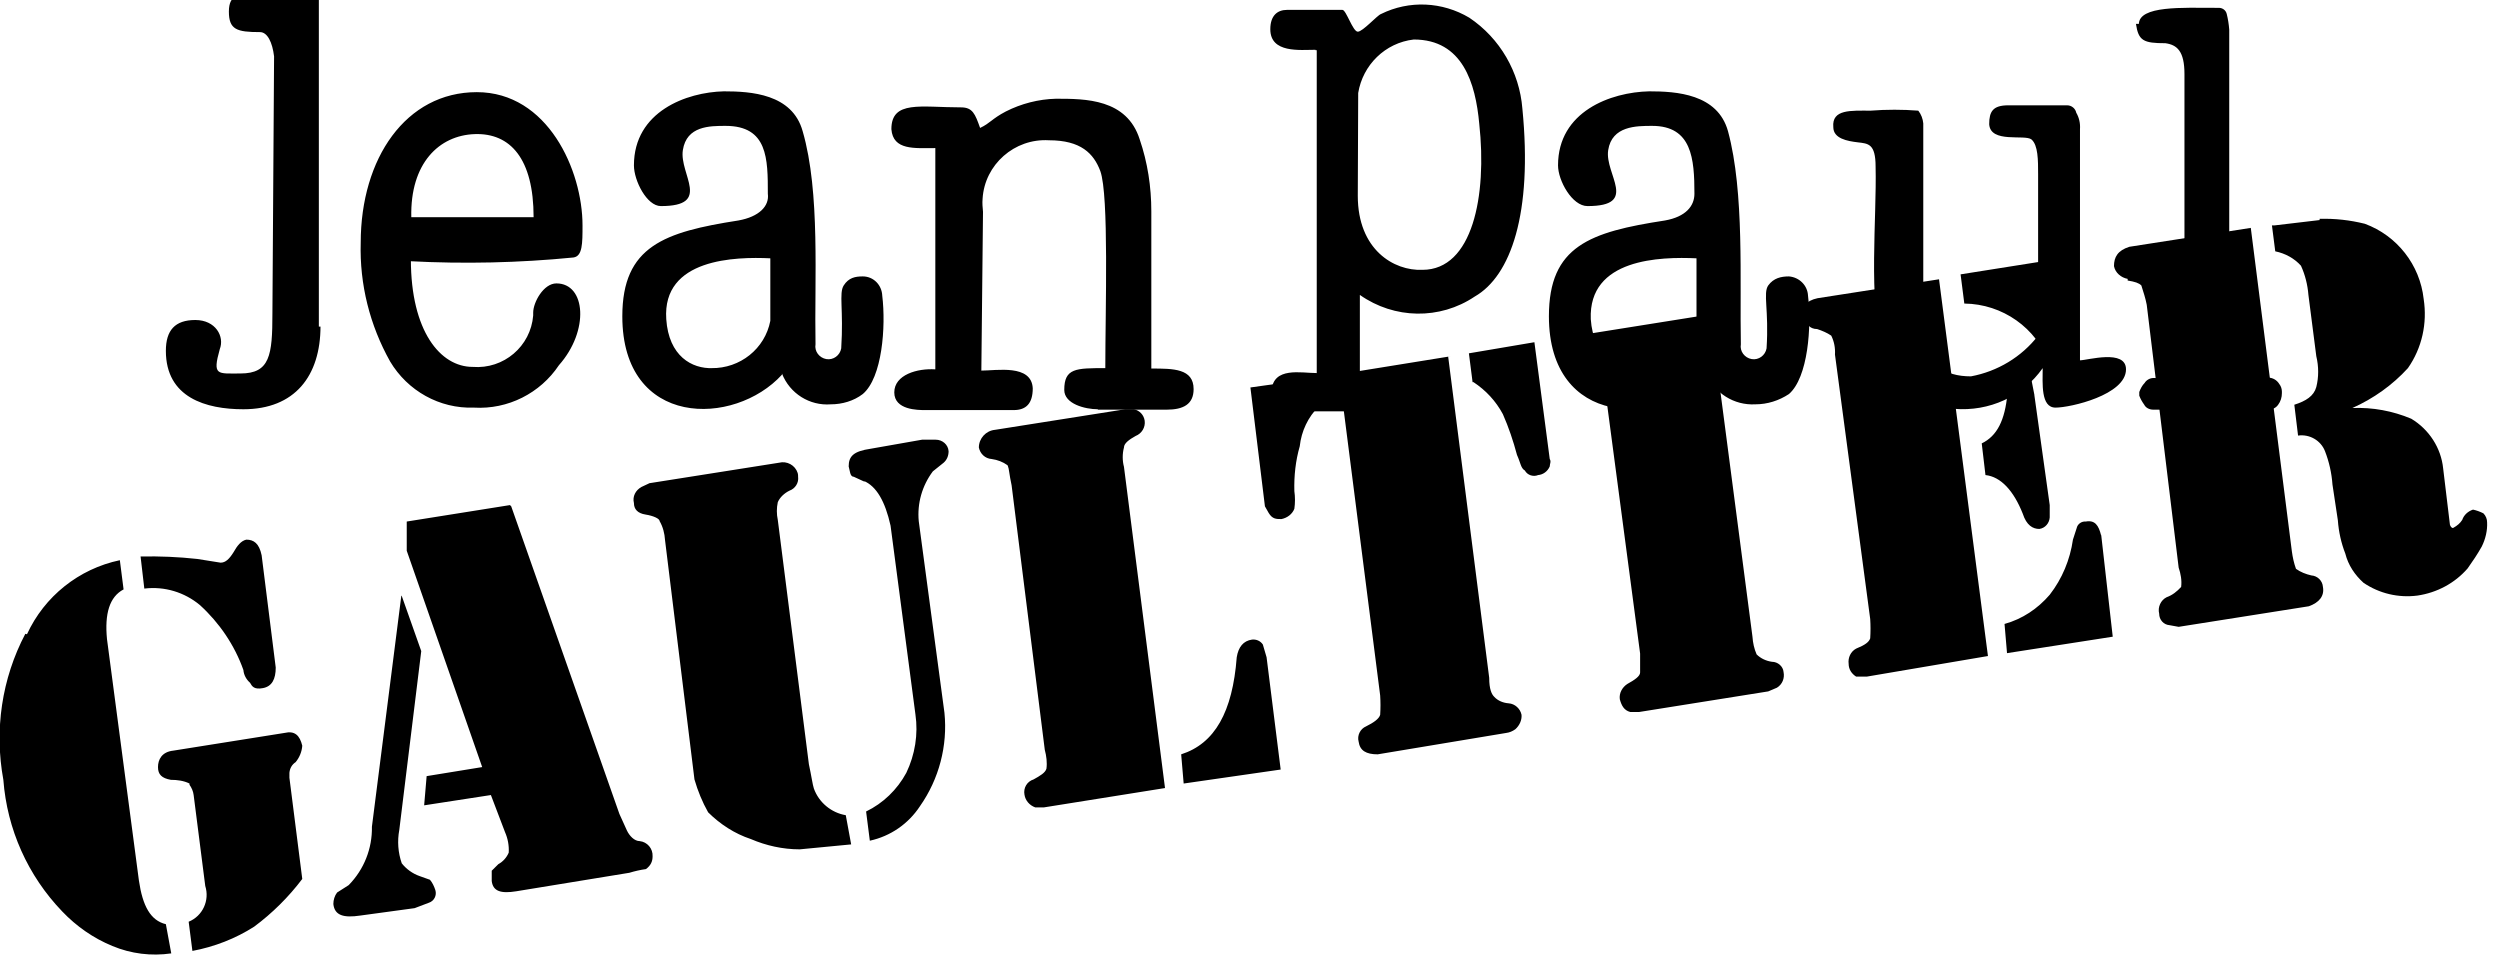 <?xml version="1.0" encoding="UTF-8" standalone="no"?>
<!DOCTYPE svg PUBLIC "-//W3C//DTD SVG 1.1//EN" "http://www.w3.org/Graphics/SVG/1.1/DTD/svg11.dtd">
<svg width="100%" height="100%" viewBox="0 0 31 12" version="1.1" xmlns="http://www.w3.org/2000/svg" xmlns:xlink="http://www.w3.org/1999/xlink" xml:space="preserve" xmlns:serif="http://www.serif.com/" style="fill-rule:evenodd;clip-rule:evenodd;stroke-linejoin:round;stroke-miterlimit:2;">
    <g id="Artboard2" transform="matrix(0.952,0,0,1,-17.722,-2.66454e-15)">
        <rect x="18.609" y="0" width="32.45" height="12" style="fill:none;"/>
        <g id="jpg" transform="matrix(0.054,0,0,0.051,17.509,-10.521)">
            <path id="path2" d="M348,253.9C348,267 356.7,272.2 363.6,271.9C375.7,271.9 379.2,253.9 377.3,236.4C376.4,226.5 373.3,215.9 361.5,215.9C354.6,216.7 349.2,222.1 348.1,228.9L348,253.9ZM337.8,218.4C334.1,218.4 326.9,219.3 326.9,213.4C326.9,210 328.7,208.7 330.9,208.7L344.3,208.7C345.2,208.7 346.8,214 348,214C349.2,214 352.7,210 353.6,209.7C360.4,206.3 368.4,206.7 374.9,210.6C382.3,215.6 387,223.8 387.7,232.7C390.2,258.2 384.9,273.4 376.2,278.4C367.8,284.1 356.8,283.9 348.5,278L348.5,297C355,297 364.3,295.4 364.3,301.7C364.2,304.3 362,306.4 359.3,306.3L331,306.3C328.7,305.8 327,303.7 327.2,301.3C327.6,295.4 334.3,297 338.1,297L338.1,218.5L337.8,218.5L337.8,218.4ZM285.3,305.8C282.2,305.8 277.2,304.5 277.2,301.1C277.2,295.8 280,295.8 287.1,295.8C287.1,281.6 288,253.8 285.9,247.9C284.3,243.6 281.2,240.4 273.5,240.4C265.2,239.9 258,246.3 257.5,254.6C257.4,255.7 257.5,256.7 257.6,257.8L257.2,296.4C260.9,296.4 269.3,294.8 269.6,300.7C269.6,304.4 268,306 265,306L243.7,306C241.9,306 236.2,306 236.2,301.7C236.2,297.4 241.8,295.8 246.1,296.1L246.1,242.3C241.1,242.3 235.9,242.9 235.5,237.7C235.5,230.6 242.6,232.4 252.3,232.4C255.1,232.4 255.7,234 256.9,237.4C259.4,236.2 259.7,235.2 263.1,233.4C266.8,231.5 271,230.4 275.2,230.3C282.3,230.3 292.3,230.3 295.4,240.2C297.3,245.8 298.2,251.7 298.2,257.7L298.2,295.9C303.5,295.9 308.4,295.9 308.4,300.9C308.4,304.6 305.9,305.9 301.9,305.9L285.3,305.9L285.3,305.8ZM192.1,295.8C199,295.9 205,291.1 206.3,284.3L206.3,269.1C197.9,268.7 180.2,269.1 181.2,283.9C181.8,292.9 187.4,296 192.4,295.8L192.1,295.8ZM209.1,297.4C197.6,310.1 170.6,310.4 170.6,283.2C170.6,266.1 180.8,262.7 198.6,259.9C203.6,259 206.1,256.4 205.7,253.4C205.7,244.9 205.7,236.9 195.5,236.9C191.7,236.9 186.1,236.9 185.2,242.8C184.3,248.7 192.3,256.4 179.9,256.4C176.5,256.4 173.4,250.2 173.4,246.5C173.4,233.4 186.1,228.7 195.1,228.5C201.6,228.5 211.6,229.1 214.1,238.2C218.4,253.1 216.9,274.6 217.2,290C216.9,291.7 218.1,293.3 219.8,293.6C221.5,293.9 223.1,292.7 223.4,291C224,281.6 222.8,277.6 224,275.7C225.2,273.8 226.8,273.5 228.6,273.5C231.2,273.5 233.2,275.6 233.3,278.2C234.2,285.7 233.3,298.1 228.6,302.1C226.4,303.8 223.6,304.6 220.9,304.6C215.8,305 211,302 209.1,297.1L209.1,297.4ZM415.5,295.8C422.3,295.7 428.2,291 429.7,284.3L429.7,269.1C421,268.7 403.6,269.1 404.2,283.9C404.8,292.9 410.7,296 415.7,295.8L415.5,295.8ZM432.3,297.4C421.2,310.1 394.1,310.4 394.1,283.2C394.1,266.1 404,262.7 422.1,259.9C427.1,259 429.2,256.4 429.2,253.4C429.2,244.9 428.6,236.9 419,236.9C415.2,236.9 409.3,236.9 408.4,242.8C407.5,248.7 415.9,256.4 403.4,256.4C399.7,256.4 396.3,250.2 396.3,246.5C396.3,233.4 409,228.7 418.3,228.5C424.8,228.5 434.8,229.1 437.3,238.2C441.3,253.1 440.1,274.6 440.4,290C440.1,291.7 441.3,293.3 443,293.6C444.7,293.9 446.3,292.7 446.6,291C447.2,281.6 445.7,277.6 447,275.7C448.3,273.9 450.1,273.5 452,273.5C454.5,273.7 456.5,275.7 456.6,278.2C457.5,285.7 456.6,298.1 452,302.1C449.6,303.7 446.8,304.6 443.9,304.6C438.8,304.9 434,301.9 432.1,297.1L432.3,297.4ZM149.2,259.1C149.2,244.9 143.6,238.6 135,238.9C126.4,239.2 119.4,246 119.7,259.1L149.2,259.1ZM119.6,269.4C119.6,286.8 126.7,295.5 134.5,295.5C142,296.1 148.5,290.5 149.1,283L149.1,282.3C149.1,279.8 151.6,275.2 154.7,275.2C161.8,275.2 162.7,286.7 155.3,295.1C150.8,301.9 143,305.9 134.8,305.4C126.5,305.7 118.8,301.3 114.6,294.2C109.7,285.4 107.2,275.4 107.5,265.3C107.5,244.8 118.4,228.7 135.5,228.7C152.6,228.7 161,247.7 161,261.1C161,265.5 161,268.6 158.8,268.9C145.7,270.2 132.5,270.5 119.3,269.8L119.6,269.4ZM97.8,285.6C97.8,297.7 91.6,305.8 79.2,305.8C70.2,305.8 60.5,303 60.5,291.6C60.5,286.6 62.7,284.1 67.6,284.1C72.5,284.1 74.7,288.1 73.5,291.2C71.7,297.7 72.9,297.1 78.5,297.1C85.6,297.1 86.2,292.7 86.2,282.5L86.6,220C86.2,216.6 85,214.1 83.2,214.1C77.6,214.1 75.7,213.5 75.7,209.1C75.7,204.7 78.5,204.8 81.3,204.8L97.4,204.8L97.4,285.7L97.8,285.7L97.8,285.6ZM536.4,212.2C536.4,207.6 547,208.2 555.1,208.2L555.7,208.2C556.6,208.2 557.4,208.8 557.6,209.7C557.9,210.9 558.1,212.2 558.2,213.5L558.2,291.6C558.2,296.6 559.8,298.1 561.9,298.1L567.5,298.1C568.7,298.1 569.7,298.7 570.3,299.7C570.7,300.2 570.9,300.9 570.9,301.5L570.9,301.9C570.9,302.9 570.6,303.9 570,304.7C569.4,305.6 568.3,306 567.2,305.9L539.9,305.9C539,305.9 538.1,305.5 537.7,304.7C537.2,304 536.8,303.3 536.5,302.5L536.5,301.9L536.5,302.5L536.5,301.6C536.8,300.8 537.2,300 537.8,299.4C538.2,298.7 539.1,298.2 539.9,298.2C543.4,298.2 546.1,298.8 547.4,295.4C547.8,294.2 547.8,292.9 547.4,291.6L547.4,224.3C547.4,218.7 545.6,217.2 542.8,216.8C537.5,216.8 536.3,216.2 535.7,212.1L536.4,212.1L536.4,212.2ZM522.2,293.9C524,293.9 533.3,291.1 533.3,296.1C533.3,302.3 519.9,305.4 516.3,305.4C512.7,305.4 513.2,299.5 513.2,295.8C508.4,302.7 500.3,306.4 491.9,305.7C483.4,305.9 476,299.9 474.5,291.5C471.1,278.8 473.2,259.5 472.9,246.8C472.9,241.2 471.1,241.2 468.6,240.9C466.1,240.6 462.7,240 462.7,237.2C462.3,232.8 467,233.2 471.7,233.2C475.5,232.9 479.4,232.9 483.2,233.2C483.9,234.1 484.3,235.2 484.4,236.3L484.4,285.4C484.4,295.1 489.7,297.8 495.9,297.8C502.3,296.6 508.1,293.1 512.1,287.9L512.1,248.7C512.1,245.2 512.1,241.6 510.5,240.2C508.9,238.9 500.6,241.2 500.3,236.5C500.3,233.4 501.2,231.9 504.9,231.9L519.1,231.9C520.2,231.9 521.1,232.7 521.3,233.7C522,234.9 522.3,236.3 522.2,237.7L522.2,293.9Z" style="fill-rule:nonzero;"/>
            <path id="path4" d="M338.6,305.1C336,307.7 334.4,311.1 334,314.8C333,318.3 332.6,322 332.7,325.7C332.9,327.1 332.9,328.6 332.7,330C332.2,331.3 331,332.2 329.6,332.5C328.3,332.5 327.4,332.5 326.5,331L325.6,329.4L322.1,300.5L337.7,298.3L339,305.4L338.6,305.1ZM369.8,293L379.7,371.1C379.7,373.9 380.3,375.1 380.9,375.7C381.8,376.7 383.1,377.2 384.4,377.3C385.9,377.4 387.2,378.6 387.5,380.1C387.6,381.4 387,382.7 386,383.6C385.3,384.1 384.6,384.4 383.8,384.5L352.8,389.7C350,389.7 348.5,388.8 348.2,386.6C347.8,385.1 348.6,383.5 350,382.9C351.8,382 353.1,381.1 353.4,380.1C353.5,378.5 353.5,377 353.4,375.4L343.5,297.3L370.5,292.9L369.8,293ZM406.5,296.5C405.5,295.6 404.2,295.1 402.8,295.2C401.3,294.8 400.3,293.4 400.3,291.8C400,290.4 400.6,289 401.8,288.3C401.8,287.7 402.7,287.4 404,287.4L435.1,282.4C437.9,282.4 439.4,283 439.4,285.5C439.8,287 439,288.6 437.6,289.2C435.8,290.2 434.8,291.1 434.8,291.8C434.5,293.3 434.5,294.9 434.8,296.4L443.2,361.1C443.3,362.6 443.6,364 444.2,365.4C445.2,366.4 446.5,367 447.9,367.2C449.3,367.2 450.6,368.3 450.7,369.7C451,371.2 450.4,372.7 449.1,373.5L447,374.4L415.9,379.4L413.7,379.4C412.2,379 411.6,377.8 411.2,376.3C411,374.8 411.8,373.4 413,372.6C414.8,371.6 416.1,370.7 416.1,369.8L416.1,365.2L407.7,301.3C407.7,299.7 407.4,298.1 406.8,296.7L406.5,296.5ZM375.7,299.3L374.8,292.2L390.6,289.5L394.3,317.9C394.7,318.5 394.3,319.1 394.3,319.7C393.8,320.9 392.7,321.7 391.5,321.8C390.3,322.3 388.9,321.8 388.3,320.7C387.3,320.1 387.3,318.9 386.4,316.9C385.5,313.5 384.4,310.2 383,307C381.3,303.8 378.9,301.2 375.9,299.2L375.7,299.2L375.7,299.3ZM517.8,269.1L521.3,294.2C521.3,296 520.4,297 518.2,297.3C516,297.7 515.7,296.9 514.8,294.7C511.7,286 503.5,280.2 494.3,280.1L493.4,273L517.8,269.1ZM533.7,274.1C532.1,273.8 530.7,272.6 530.4,271C530.4,268.8 531.3,267.2 534.1,266.3L563.4,261.7L573.3,340.3C573.5,341.8 573.8,343.2 574.3,344.6C575.4,345.4 576.7,345.9 578,346.2C579.5,346.3 580.7,347.5 580.8,349C581.2,351.2 579.9,352.8 577.4,353.7L546,358.7L543.8,358.3C542.4,358.2 541.3,357 541.3,355.5C540.9,353.9 541.7,352.2 543.1,351.5C544.5,351 545.6,350.1 546.6,349C546.8,347.4 546.5,345.8 546,344.3L538.3,280.4C538,278.8 537.5,277.3 537,275.7C536.4,275.1 535.5,274.8 533.7,274.5L533.7,274.1ZM455.5,283.1C454.9,281 456.1,279.4 458.9,278.8L488.2,274.2L500,365.8L470.8,370.8L468.2,370.8C467.1,370.1 466.4,369 466.4,367.7C466.2,366.2 466.9,364.7 468.2,364C470.4,363.1 471.3,362.4 471.6,361.5C471.7,359.9 471.7,358.4 471.6,356.8L463.1,292.5C463.2,290.9 462.9,289.3 462.2,287.9C461.2,287.2 460,286.7 458.8,286.3C457,286.3 456,285 456,283.5L455.5,283.1ZM511.2,302.4L514.9,329.1L514.9,332.1C514.8,333.5 513.8,334.7 512.4,334.9C510.8,334.9 509.3,334 508.4,331.2C506.2,325.6 503.1,322.2 499.4,321.8L498.5,314.1C502.2,312.3 504.1,308.5 504.7,302C504.7,299.2 505.9,297.6 507.8,297.6C509.7,297.6 510.4,297.6 510.6,299.2L511.2,302.3L511.2,302.4ZM527.3,336.2L530.1,361.1L504.6,365.1L504,358C508.3,356.8 512,354.3 514.9,350.9C517.9,347 519.8,342.4 520.5,337.5L521.4,334.7C521.6,333.7 522.6,333 523.6,333.1C525.8,332.7 526.7,334 527.3,336.5L527.3,336.2ZM580,259.5C583.7,259.4 587.3,259.8 590.9,260.7C598.7,263.6 604.2,270.7 605.1,279C606,284.9 604.7,290.9 601.3,295.8C597.6,299.9 593,303.2 587.9,305.5C592.8,305.3 597.6,306.2 602.1,308.1C606.4,310.7 609.3,315.2 609.8,320.2L611.4,333.6C611.4,334.2 612,334.9 612.3,334.6C613.2,334.1 613.9,333.5 614.4,332.7C614.8,331.5 615.8,330.6 617,330.2C617.9,330.4 618.7,330.7 619.5,331.1C620.1,331.7 620.4,332.5 620.4,333.3C620.5,335.3 620,337.4 619.1,339.2C618.1,341 616.9,342.8 615.7,344.5C612.6,348.1 608.3,350.4 603.6,351.1C599,351.7 594.4,350.6 590.6,348C588.5,346.1 586.9,343.7 586.2,340.9C585.2,338.3 584.6,335.6 584.4,332.8L583.1,324.1C582.9,321.3 582.3,318.6 581.3,316C580.3,313.4 577.6,311.8 574.8,312.2L573.9,304.7C576.7,303.8 578.6,302.6 579.2,300.4C579.8,298 579.8,295.4 579.2,292.9L577.3,278C577.1,275.5 576.5,273.1 575.5,270.9C573.9,269.1 571.7,267.9 569.3,267.4L568.5,261.1L569.1,261.1L580,259.8L580,259.5ZM329.4,393.4L306,396.8L305.4,389.7C313.5,387.1 317.8,379.4 318.8,366.1C319.2,363.6 320.4,362.1 322.5,361.8C323.5,361.7 324.5,362.1 325.1,363L326,366.1L329.4,393.4ZM79.9,337.5C81.7,337.5 83,338.4 83.6,341.3L87,368.6C87,371.4 86.1,373.2 83.9,373.6C81.8,374 81.3,373.2 80.8,372.3C79.9,371.5 79.3,370.4 79.2,369.2C77.1,363.2 73.4,357.7 68.7,353.4C65,350.3 60.2,348.8 55.3,349.4L54.4,341.6C59,341.5 63.6,341.7 68.1,342.2L73.7,343.1C74.9,343.1 75.8,342.2 76.8,340.6C77.7,339 78.6,337.8 79.9,337.5ZM143.8,329.4L169.9,404.2L171.7,408.2C172.3,409.5 173.5,410.8 174.8,410.8C176.6,411 178,412.6 177.9,414.5C177.9,415.7 177.5,416.7 176.3,417.6C174.9,417.8 173.6,418.1 172.3,418.5L145,423C141.3,423.6 139.4,423 139.1,420.5L139.1,418L140.7,416.4C141.8,415.8 142.7,414.8 143.2,413.6C143.3,411.9 143,410.2 142.3,408.6L138.9,399.6L122.8,402.1L123.4,395L136.8,392.8L118.6,340.2L118.6,333.1L143.5,329.1L143.8,329.4ZM177,323.8L208.4,318.8C210.3,318.3 212.3,319.4 212.9,321.3C213,321.6 213,321.9 213,322.2C213.2,323.7 212.3,325.1 210.9,325.6C209.7,326.2 208.6,327.2 208.1,328.4C207.8,329.8 207.8,331.3 208.1,332.7L215.6,392.1C216.2,394.9 216.5,397.1 216.8,398C218,401.4 221,403.9 224.5,404.5L225.8,411.6L213.4,412.8C209.3,412.8 205.3,411.9 201.6,410.3C197.7,409 194.2,406.7 191.3,403.8C189.9,401.3 188.8,398.6 188,395.8L180.9,337.6C180.8,336 180.4,334.4 179.6,333C179.6,332.4 178.1,331.7 176.2,331.4C174.3,331.1 173.4,330.1 173.4,328.6C173,327 173.8,325.5 175.2,324.7L177.1,323.8L177,323.8ZM229.2,323.5L226.4,322.2C225.5,322.2 225.5,320.7 225.2,319.7C225.2,317.2 226.4,316 230.5,315.4L242.9,313.2L246.2,313.2C247.8,313.2 249.2,314.4 249.3,316C249.3,317.1 248.9,318.1 248.1,318.8L245.5,320.9C242.9,324.4 241.7,328.7 242.1,333L248.3,379.6C249.1,387.6 247,395.7 242.4,402.3C239.6,406.6 235.3,409.6 230.3,410.7L229.4,403.6C233.5,401.6 236.9,398.3 239.1,394.2C241.2,389.8 242,384.8 241.3,380L235.3,334.1C234,328.2 231.9,324.5 228.8,323.2L229.2,323.5ZM263.5,319.4C262.4,318.6 261.1,318.1 259.7,317.9C258.1,317.8 256.9,316.6 256.6,315.1C256.6,312.9 258.3,311 260.5,310.8L291.9,305.8L294,305.8C295.4,306.1 296.4,307.2 296.6,308.6C296.8,310.2 295.9,311.7 294.4,312.3C292.8,313.2 291.6,314.1 291.6,315.1C291.2,316.6 291.2,318.3 291.6,319.8L301.5,397.9L272.3,402.6L270.2,402.6C268.8,402.1 267.8,400.9 267.6,399.5C267.3,397.9 268.2,396.3 269.8,395.8C271.4,394.9 272.6,394.2 272.9,393.2C273.1,391.7 272.9,390.1 272.5,388.6L264.5,324.3C263.9,321.5 263.9,320.3 263.6,319.6L263.5,319.4ZM117.4,351.2L122.1,364.6L116.8,408.1C116.3,410.8 116.5,413.6 117.4,416.2C118.5,417.6 120,418.7 121.7,419.3L124.2,420.2C124.8,420.9 125.2,421.8 125.5,422.7C125.9,424 125.2,425.4 123.9,425.8L120.5,427.1L107.4,428.9C103.4,429.5 101.2,428.9 100.9,426.1C100.9,425.1 101.2,424.1 101.8,423.3L104.6,421.5C108.3,417.7 110.3,412.6 110.2,407.3L117.3,351.1L117.4,351.2ZM66.2,396.8C64.8,396.1 63.2,395.9 61.7,395.9C59.5,395.5 58.6,394.6 58.6,392.8C58.6,391 59.5,389.1 62.3,388.8L89.1,384.5C91.6,383.9 92.8,385.1 93.4,387.6C93.3,389.1 92.7,390.5 91.8,391.6C90.9,392.2 90.4,393.1 90.3,394.2L90.3,395.4L93.4,420C90.1,424.4 86.2,428.3 81.8,431.6C77.3,434.5 72.2,436.5 66.9,437.5L66,430.4C69.4,429 71.1,425.2 70,421.7L67.2,399.6C67.1,398.7 66.7,397.8 66.2,397.1L66.2,396.8ZM27,360.5C31.2,351.3 39.5,344.6 49.4,342.5L50.3,349.6C46.9,351.4 45.7,355.5 46.3,361.7L54,420.4C54.9,426.6 56.8,430.1 60.5,431L61.8,438.1C57,438.8 52.1,438.2 47.6,436.3C43,434.4 38.9,431.5 35.5,427.9C27.2,419.2 22.2,407.9 21.3,395.9C19.1,383.8 20.9,371.3 26.6,360.4L27,360.5Z" style="fill-rule:nonzero;"/>
        </g>
    </g>
</svg>
